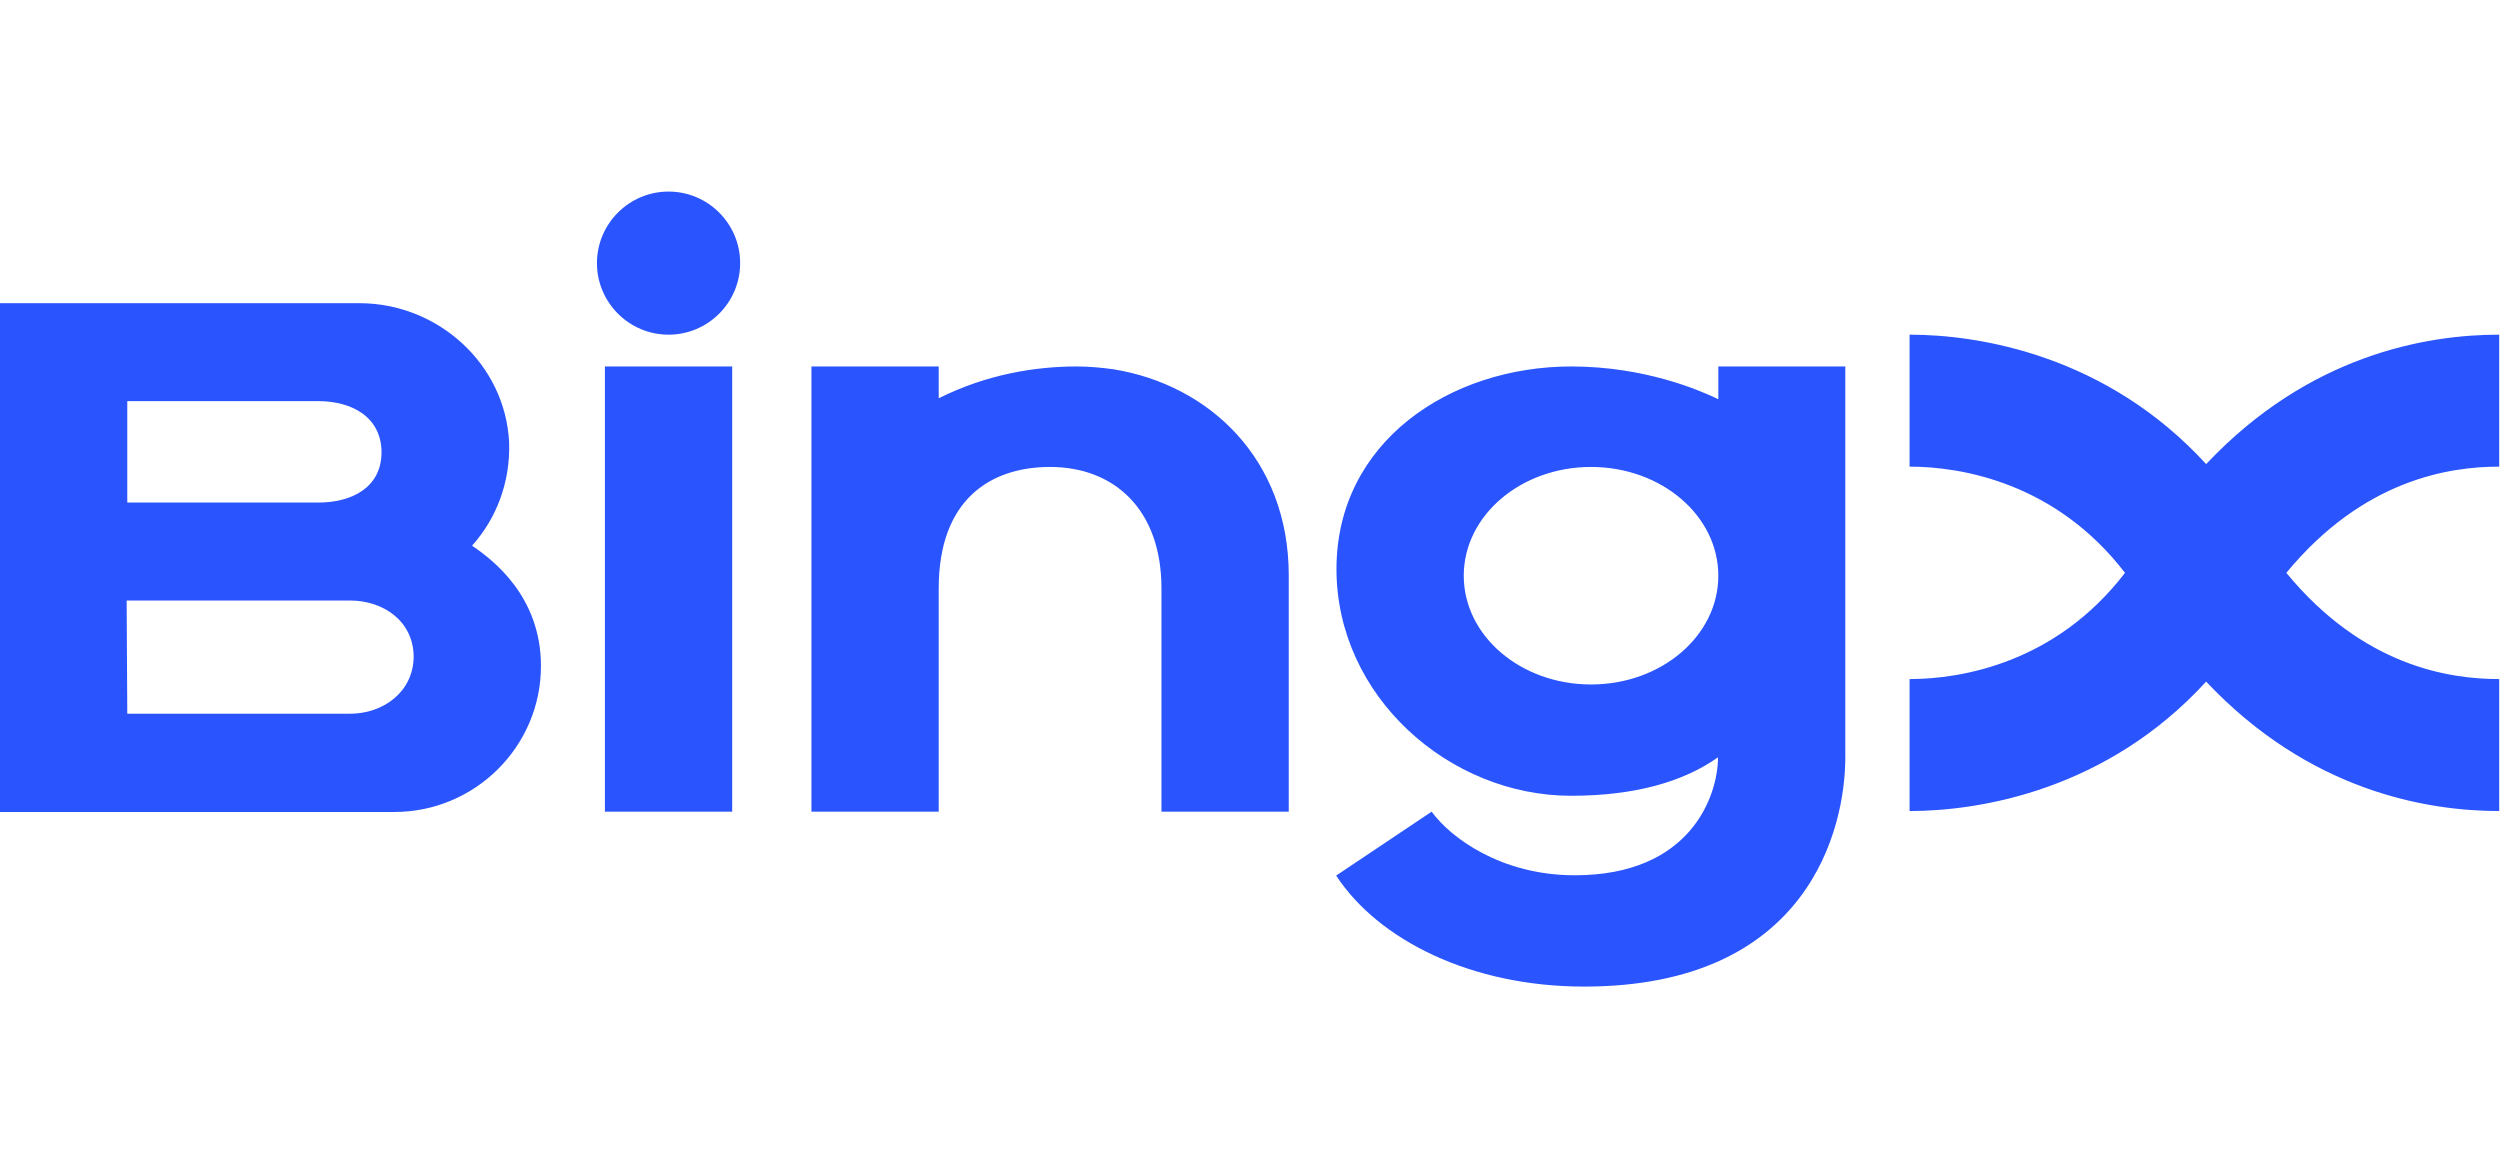 <svg width="261" height="120" viewBox="0 0 261 120" fill="none" xmlns="http://www.w3.org/2000/svg">
<g clip-path="url(#clip0_1550_57)">
<path fill-rule="evenodd" clip-rule="evenodd" d="M69.797 34.94C73.916 34.94 77.272 31.587 77.272 27.47C77.272 23.353 73.916 20 69.797 20C65.678 20 62.322 23.353 62.322 27.47C62.322 31.587 65.678 34.94 69.797 34.94ZM53.154 46.193C53.287 50.343 51.825 54.128 49.3 56.95V56.983C51.36 58.377 56.476 62.196 56.476 69.533C56.476 77.932 49.599 84.772 41.161 84.772H0V31.652H37.507C45.745 31.652 52.755 38.026 53.154 46.193ZM39.832 47.256C39.832 43.537 36.742 41.877 33.221 41.877H13.288V52.468H33.221C36.676 52.468 39.799 50.941 39.832 47.256ZM13.222 62.694L13.288 74.546V74.513H36.543C39.965 74.513 43.121 72.288 43.187 68.603C43.187 64.885 40.065 62.694 36.543 62.694H13.222ZM63.153 38.259H76.441V84.739H63.153V38.259ZM134.545 60.072C134.545 47.92 126.24 40.185 116.274 38.558C115.078 38.392 113.782 38.259 112.42 38.259C108.135 38.259 103.052 39.056 98.002 41.579V38.259H84.714V84.739H98.002V61.433C98.002 52.104 103.45 48.75 109.629 48.75C116.274 48.75 121.257 53.133 121.257 61.433V84.739H134.545V60.072ZM230.322 48.452C219.957 37.131 206.735 34.939 199.36 34.939V48.717C204.808 48.717 214.641 50.411 221.85 59.806C214.641 69.202 204.808 70.895 199.36 70.895V84.673C206.735 84.673 219.957 82.482 230.322 71.16C241.052 82.548 253.277 84.673 260.918 84.673V70.895C255.702 70.895 246.733 69.567 238.693 59.806C246.733 50.045 255.736 48.717 260.918 48.717V34.939C253.277 34.939 241.052 37.064 230.322 48.452ZM179.393 41.679V38.259H192.649V79.062C192.649 86.499 188.828 102.999 165.374 102.999C153.614 102.999 143.913 98.152 139.495 91.412L149.461 84.739C151.454 87.462 156.703 91.379 164.411 91.379C176.57 91.379 179.36 83.013 179.36 79.062C175.706 81.652 170.59 83.079 164.012 83.079C151.288 83.079 139.528 72.688 139.528 59.408C139.528 46.128 151.388 38.259 164.045 38.259C171.719 38.259 177.467 40.749 179.393 41.679ZM152.816 60.105C152.816 66.38 158.763 71.459 166.105 71.459C173.447 71.459 179.393 66.38 179.393 60.105C179.393 53.83 173.447 48.75 166.105 48.75C158.763 48.75 152.816 53.83 152.816 60.105Z" fill="#2954FE"/>
</g>
<defs>
<clipPath id="clip0_1550_57">
<rect width="261" height="120" fill="white"/>
</clipPath>
</defs>
</svg>